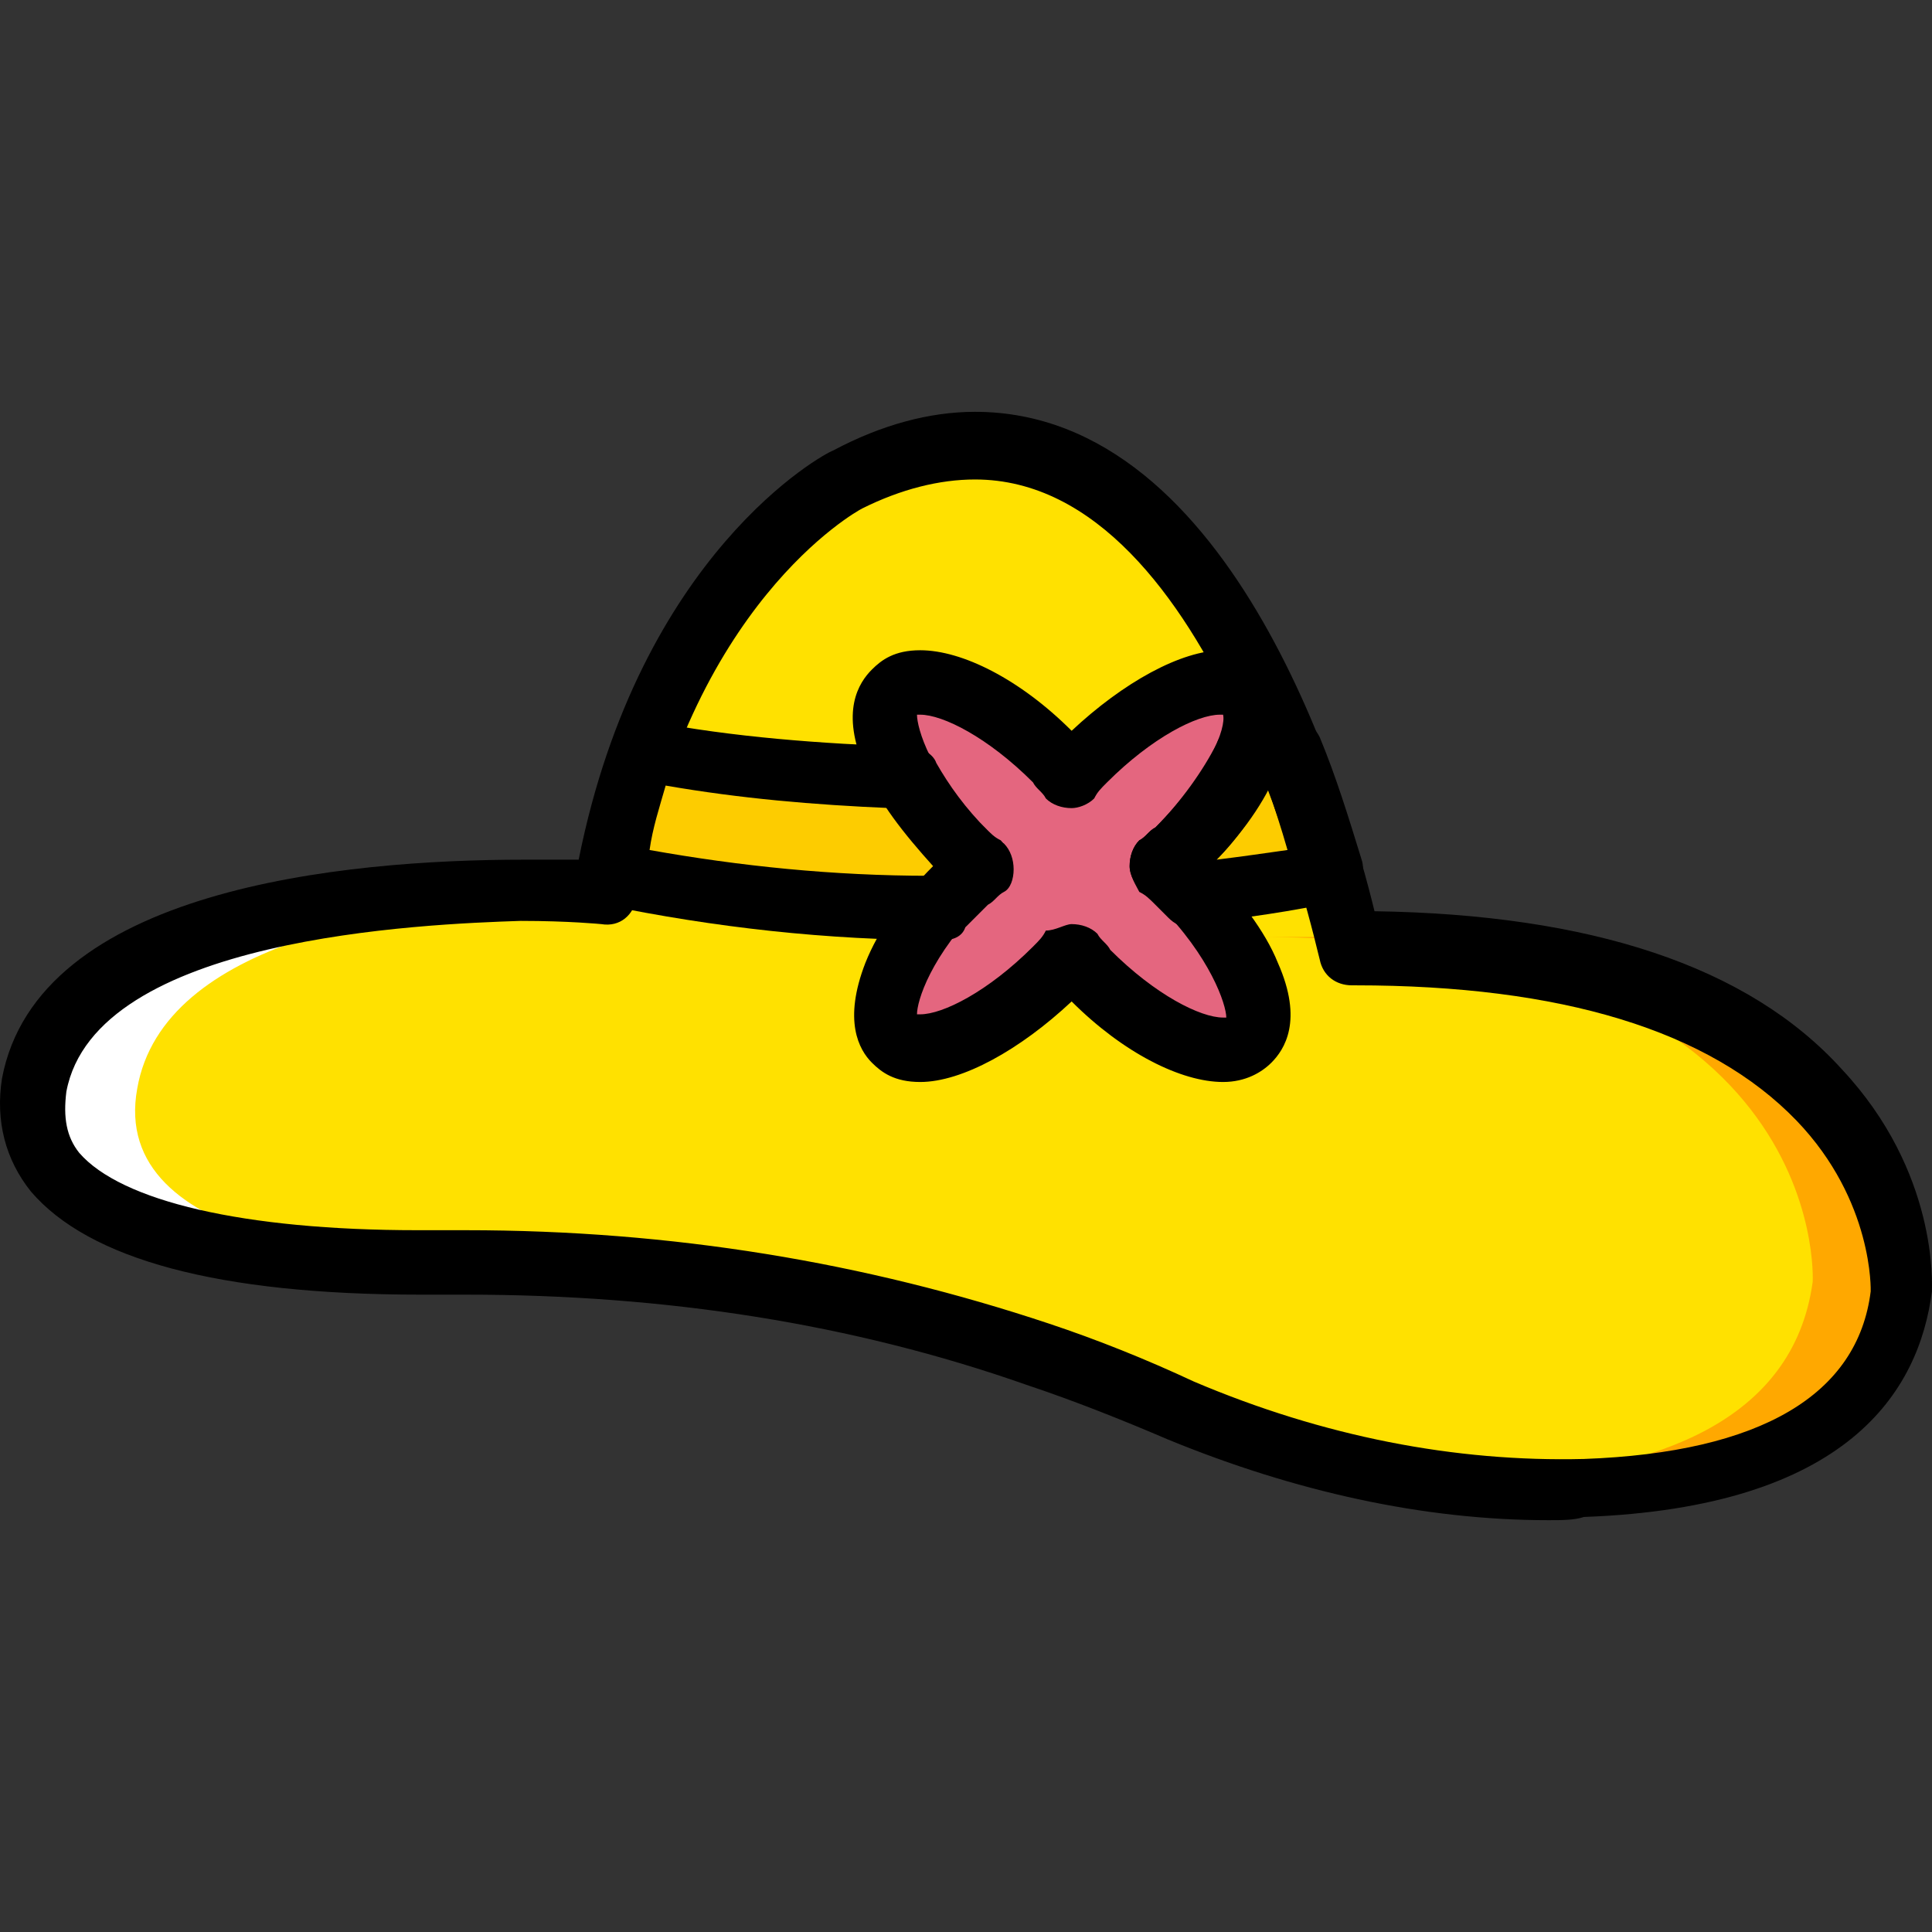 <?xml version="1.0" encoding="iso-8859-1"?>
<!-- Uploaded to: SVG Repo, www.svgrepo.com, Generator: SVG Repo Mixer Tools -->
<svg height="800px" width="800px" version="1.1" id="Layer_1" xmlns="http://www.w3.org/2000/svg" xmlns:xlink="http://www.w3.org/1999/xlink" 
	 viewBox="0 0 511.682 511.682" xml:space="preserve">
<rect x="0" y="0" width="511.682" height="511.682" fill="#333333" stroke="none"/>
<g transform="translate(0 1)">
	<path style="fill:#FFE100;" d="M160.085,236.068c0,0-139.947-10.24-151.04,50.347c-7.68,41.813,64,47.787,107.52,46.933
		c53.76-0.853,106.667,6.827,157.867,24.747c11.947,4.267,24.747,9.387,38.4,14.507c33.28,14.507,69.973,22.187,106.667,20.48
		c38.4-1.707,78.507-12.8,84.48-52.053c0,0,5.12-91.307-146.773-91.307c0,0-34.987-172.373-132.267-122.88
		C224.939,126.841,174.592,152.441,160.085,236.068"/>
	<path style="fill:#FFFFFF;" d="M143.872,334.201c-43.52,0.853-115.2-5.12-107.52-46.933c6.827-39.253,69.973-48.64,111.787-50.347
		c-34.987-0.853-129.707,1.707-138.24,51.2c-7.68,41.813,64,47.787,107.52,46.933L143.872,334.201z"/>
	<path style="fill:#FFA800;" d="M333.312,247.161c151.893,0,146.773,91.307,146.773,91.307
		c-5.12,37.547-42.667,49.493-80.213,52.053c6.827,0,13.653,0.853,21.333,0c38.4-1.707,78.507-12.8,84.48-52.053
		c0,0,5.12-91.307-146.773-91.307H333.312z"/>
	<g>
		<path style="fill:#FDCC00;" d="M311.979,224.975c-1.707,1.707-2.56,2.56-4.267,4.267c1.707,1.707,2.56,2.56,4.267,4.267
			c0.853,0.853,1.707,1.707,2.56,3.413c12.8-1.707,24.747-3.413,36.693-5.973c-2.56-8.533-5.973-20.48-11.093-31.573
			c-3.413,0.853-7.68,0.853-11.093,1.707C326.485,207.908,320.512,216.441,311.979,224.975"/>
		<path style="fill:#FDCC00;" d="M255.659,232.654c1.707-1.707,2.56-2.56,4.267-4.267c-1.707-1.707-2.56-2.56-4.267-4.267
			c-5.973-5.973-11.093-12.8-15.36-19.627c-23.893-0.853-46.933-3.413-69.973-6.827c-3.413,9.387-6.827,20.48-9.387,32.427
			c29.013,5.973,58.88,8.533,87.893,8.533C251.392,236.921,253.952,235.215,255.659,232.654"/>
	</g>
	<path style="fill:#E4667F;" d="M288.085,200.228c-1.707,1.707-2.56,2.56-4.267,4.267c-1.707-1.707-2.56-2.56-4.267-4.267
		c-17.067-17.067-35.84-24.747-41.813-17.92c-5.973,6.827,1.707,25.6,17.92,41.813c1.707,1.707,2.56,2.56,4.267,4.267
		c-1.707,1.707-2.56,2.56-4.267,4.267c-17.067,17.067-24.747,35.84-17.92,41.813s25.6-1.707,41.813-17.92
		c1.707-1.707,2.56-2.56,4.267-4.267c1.707,1.707,2.56,2.56,4.267,4.267c17.067,17.067,35.84,24.747,42.667,17.92
		s-1.707-25.6-17.92-41.813c-1.707-1.707-2.56-2.56-4.267-4.267c1.707-1.707,2.56-2.56,4.267-4.267
		c17.067-17.067,24.747-35.84,17.92-41.813C323.925,175.481,305.152,184.014,288.085,200.228"/>
	<path d="M323.925,285.561L323.925,285.561c-11.093,0-26.453-7.68-40.107-21.333c-13.653,12.8-29.013,21.333-40.107,21.333
		c-6.827,0-10.24-2.56-12.8-5.12c-3.413-3.413-7.68-11.093-1.707-26.453c3.413-8.533,9.387-17.067,17.92-25.6
		c-7.68-8.533-14.507-17.067-17.92-25.6c-6.827-15.36-1.707-23.04,1.707-26.453c2.56-2.56,5.973-5.12,12.8-5.12
		c11.093,0,26.453,7.68,40.107,21.333c13.653-12.8,29.013-21.333,40.107-21.333c6.827,0,10.24,2.56,12.8,5.12
		c3.413,3.413,7.68,11.093,1.707,26.453c-3.413,8.533-9.387,17.067-17.92,25.6c7.68,8.533,14.507,17.067,17.92,25.6
		c6.827,15.36,1.707,23.04-1.707,26.453C334.165,283.001,329.899,285.561,323.925,285.561z M283.819,243.748L283.819,243.748
		c2.56,0,5.12,0.853,6.827,2.56c0.853,1.707,2.56,2.56,3.413,4.267c11.947,11.947,23.893,17.92,29.867,17.92c0,0,0,0,0.853,0
		c0-3.413-4.267-16.213-17.92-29.867c-1.707-1.707-2.56-2.56-4.267-3.413c-1.707-1.707-3.413-4.267-3.413-6.827
		s0.853-5.12,2.56-6.827c1.707-0.853,2.56-2.56,4.267-3.413c14.507-14.507,18.773-26.453,17.92-29.867c0,0,0,0-0.853,0
		c-5.973,0-17.92,5.973-29.867,17.92c-1.707,1.707-2.56,2.56-3.413,4.267c-1.707,1.707-4.267,2.56-5.973,2.56
		c-2.56,0-5.12-0.853-6.827-2.56c-0.853-1.707-2.56-2.56-3.413-4.267c-11.947-11.947-23.893-17.92-29.867-17.92c0,0,0,0-0.853,0
		c0,3.413,3.413,16.213,17.92,29.867c1.707,1.707,2.56,2.56,4.267,3.413c1.707,1.707,2.56,4.267,2.56,6.827
		c0,2.56-0.853,5.12-2.56,5.973s-2.56,2.56-4.267,3.413c-14.507,14.507-17.92,26.453-17.92,29.867c0,0,0,0,0.853,0
		c5.973,0,17.92-5.973,29.867-17.92c1.707-1.707,2.56-2.56,3.413-4.267C279.552,245.454,282.112,243.748,283.819,243.748z"/>
	<path d="M410.112,401.615c-33.28,0-67.413-7.68-100.693-21.333c-11.947-5.12-24.747-10.24-37.547-14.507
		c-46.08-16.213-95.573-23.893-148.48-23.893h-11.947c-53.76,0-87.893-9.387-103.253-27.307c-6.827-8.533-9.387-18.773-7.68-29.867
		c9.387-50.347,90.453-58.027,138.24-58.027c5.973,0,11.093,0,14.507,0c16.213-81.067,64.853-107.52,67.413-108.373
		c12.8-6.827,25.6-10.24,37.547-10.24c69.12,0,98.987,104.107,105.813,132.267c57.173,0.853,98.987,14.507,123.733,41.813
		c25.6,27.307,23.893,57.173,23.893,58.88c-3.413,26.453-22.187,57.173-92.16,59.733
		C416.939,401.615,413.525,401.615,410.112,401.615z M123.392,324.814c54.613,0,105.813,8.533,154.453,24.747
		c12.8,4.267,25.6,9.387,38.4,15.36c34.133,14.507,69.12,21.333,103.253,20.48c46.933-1.707,72.533-17.067,75.947-44.373
		c0,0,0.853-23.893-19.627-45.227c-23.04-23.893-62.293-35.84-116.907-35.84h-0.853l0,0c-4.267,0-7.68-2.56-8.533-6.827
		c-0.853-2.56-27.307-127.147-91.307-127.147c-9.387,0-19.627,2.56-29.867,7.68c-1.707,0.853-46.08,25.6-59.733,103.253
		c-0.853,4.267-4.267,7.68-9.387,6.827c0,0-8.533-0.853-21.333-0.853c-25.6,0.853-112.64,4.267-120.32,45.227
		c-0.853,6.827,0,11.947,3.413,16.213c11.093,12.8,43.52,20.48,89.6,20.48H123.392z"/>
	<path d="M315.392,244.601c-2.56,0-4.267-0.853-5.973-2.56l-1.707-1.707c-0.853-0.853-0.853-0.853-1.707-1.707
		c-1.707-1.707-2.56-2.56-4.267-3.413c-0.853-1.707-2.56-4.267-2.56-6.827s0.853-5.12,2.56-6.827c1.707-0.853,2.56-2.56,4.267-3.413
		c6.827-6.827,12.8-15.36,16.213-22.187c0.853-2.56,3.413-4.267,6.827-5.12l4.267-0.853c2.56,0,4.267-0.853,6.827-0.853
		c4.267-0.853,7.68,1.707,9.387,5.12c4.267,10.24,7.68,21.333,11.093,32.427c0.853,2.56,0,5.12-0.853,6.827
		c-0.853,1.707-3.413,3.413-5.973,4.267c-11.093,2.56-23.893,4.267-37.547,5.973C316.245,244.601,315.392,244.601,315.392,244.601z
		 M335.872,207.908c-3.413,5.973-7.68,12.8-13.653,18.773c6.827-0.853,12.8-1.707,18.773-2.56
		C339.285,218.148,337.579,213.028,335.872,207.908z"/>
	<path d="M249.685,248.014L249.685,248.014c-30.72,0-60.587-3.413-89.6-9.387c-2.56-0.853-4.267-1.707-5.12-3.413
		s-1.707-4.267-1.707-6.827c2.56-11.947,5.12-23.04,9.387-33.28c1.707-4.267,5.12-5.973,9.387-5.12
		c22.187,4.267,45.227,5.973,69.12,6.827c2.56,0,5.973,1.707,6.827,4.267c3.413,5.973,7.68,11.947,13.653,17.92
		c1.707,1.707,2.56,2.56,4.267,3.413c1.707,1.707,2.56,4.267,2.56,6.827c0,2.56-0.853,5.12-2.56,5.973
		c-1.707,0.853-2.56,2.56-4.267,3.413c-1.707,1.707-4.267,4.267-5.973,5.973C254.805,247.161,252.245,248.014,249.685,248.014z
		 M172.032,224.121c23.893,4.267,48.64,6.827,74.24,6.827c0.853-0.853,1.707-1.707,1.707-2.56c-4.267-5.12-8.533-10.24-11.947-15.36
		c-20.48-0.853-40.107-2.56-59.733-5.973C174.592,213.028,172.885,218.148,172.032,224.121z"/>
</g>
</svg>